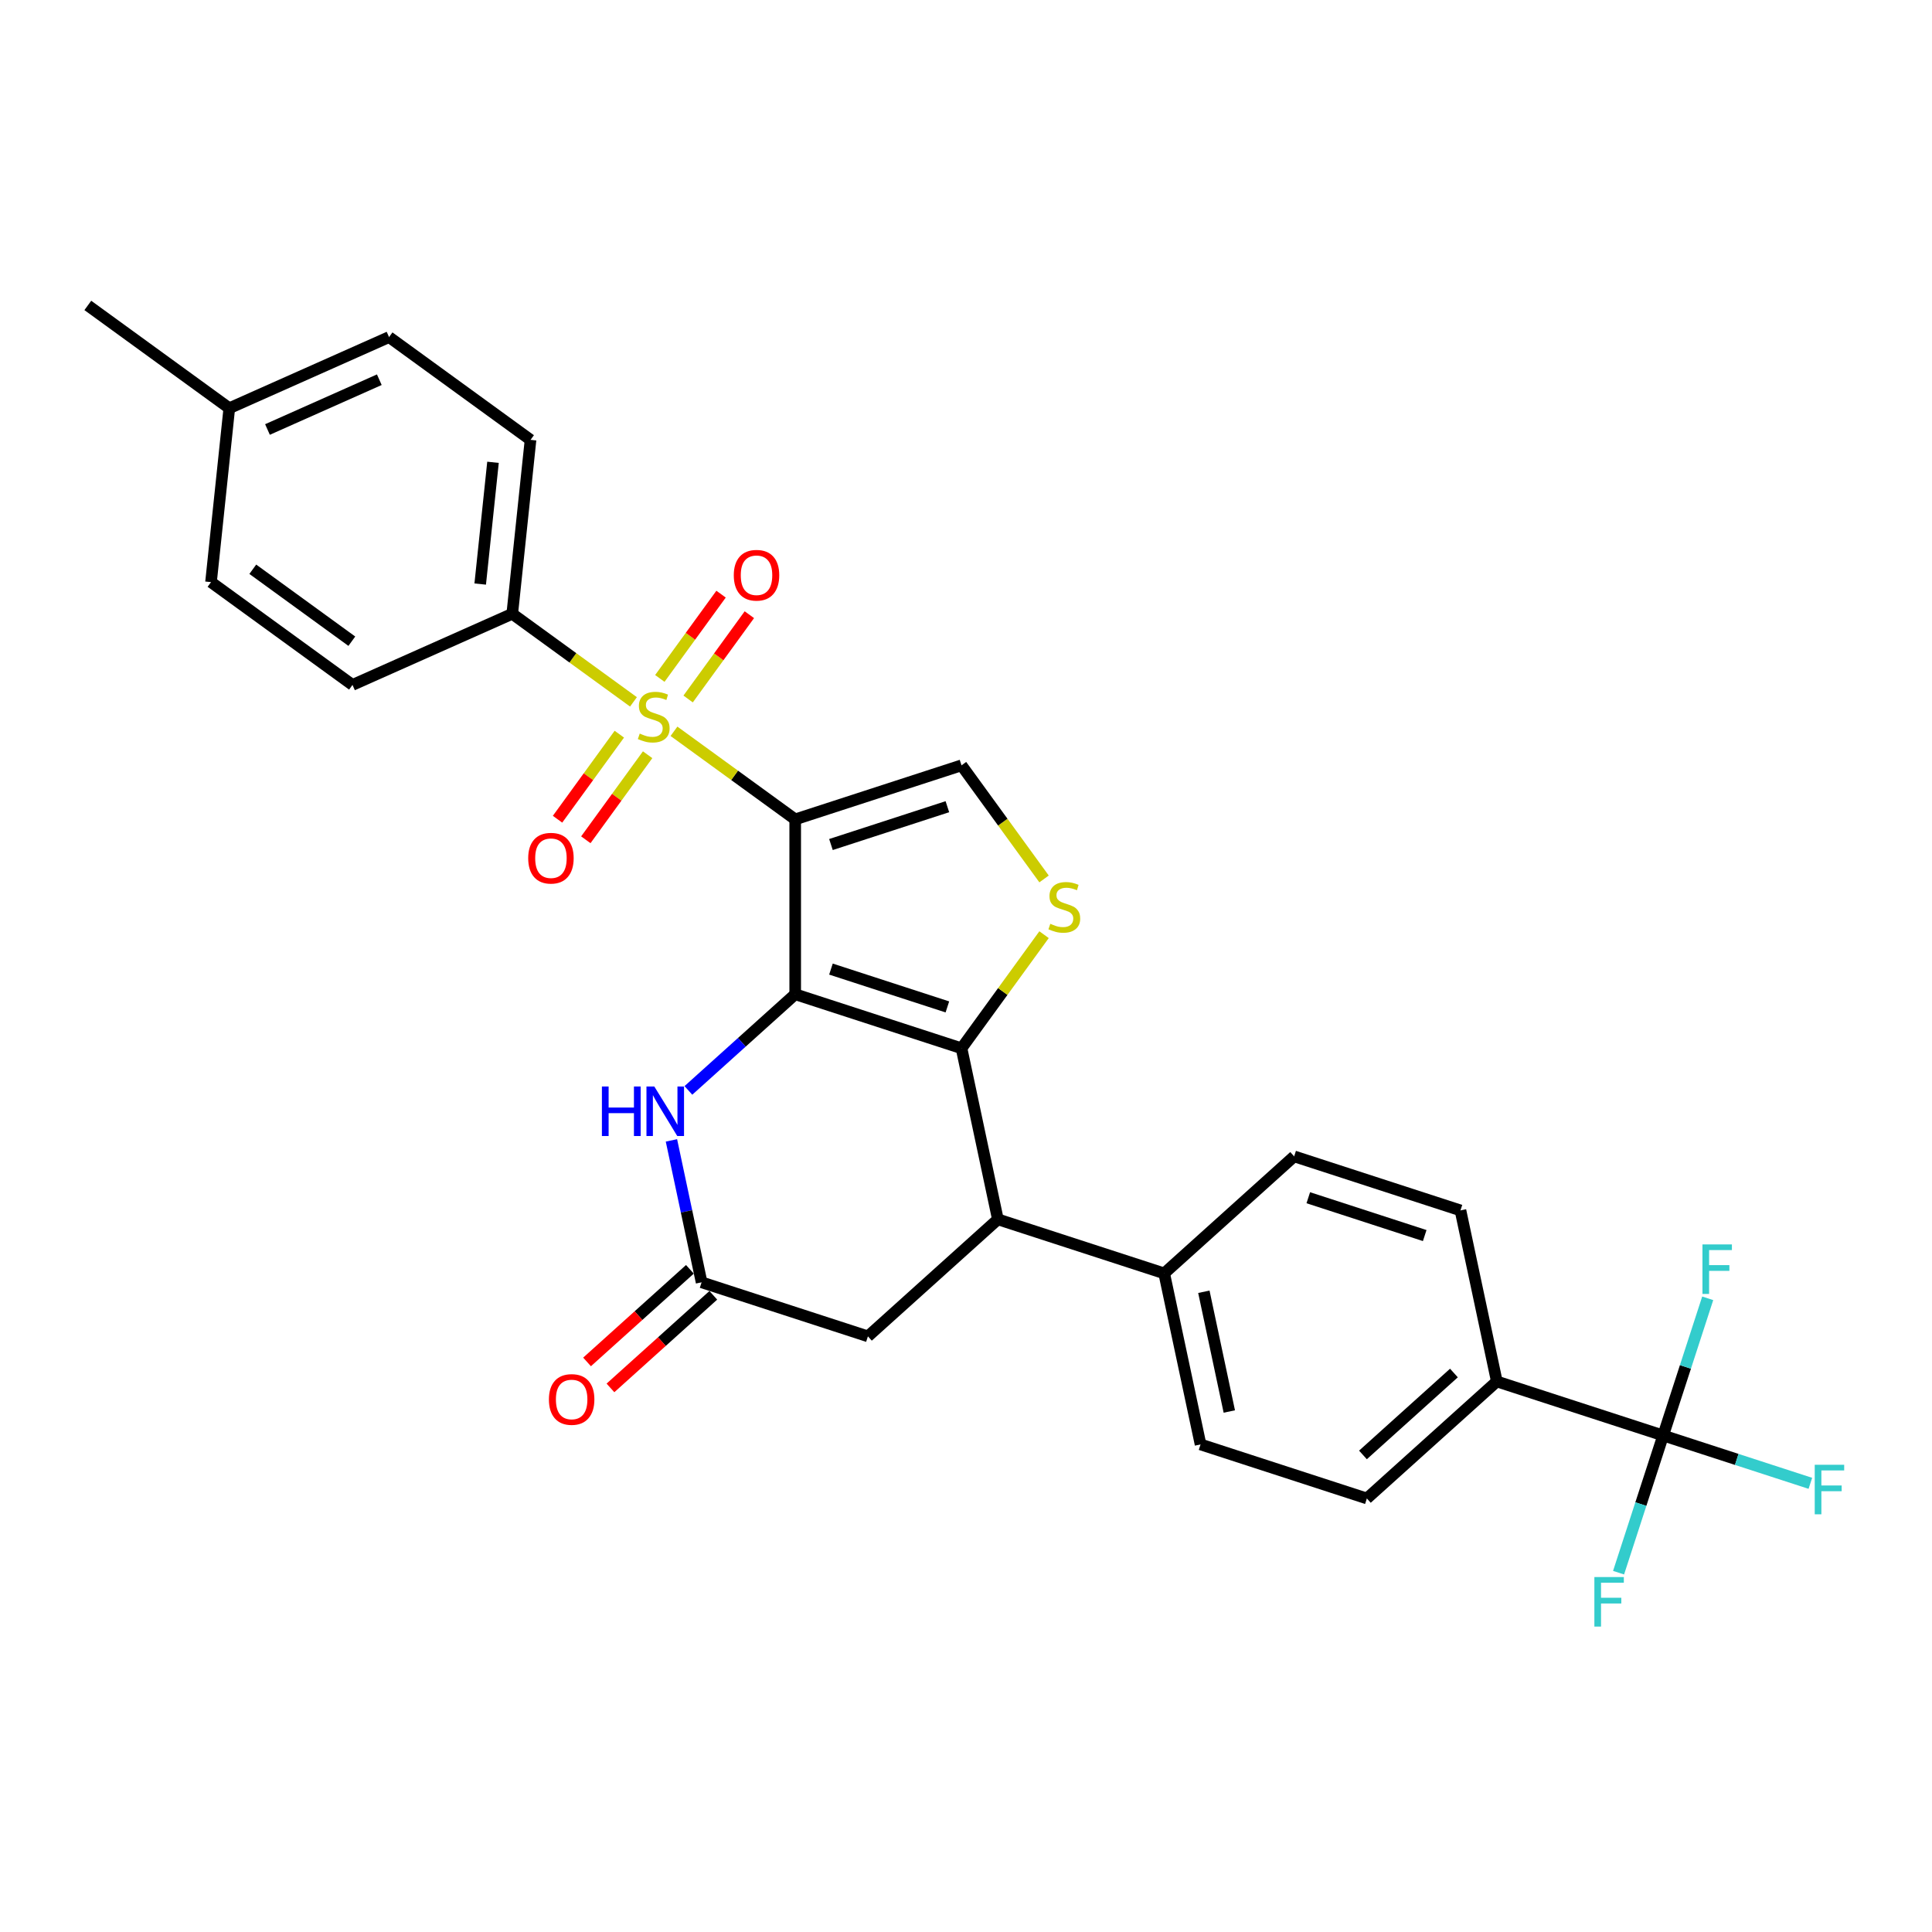 <?xml version='1.0' encoding='iso-8859-1'?>
<svg version='1.1' baseProfile='full'
              xmlns='http://www.w3.org/2000/svg'
                      xmlns:rdkit='http://www.rdkit.org/xml'
                      xmlns:xlink='http://www.w3.org/1999/xlink'
                  xml:space='preserve'
width='1000px' height='1000px' viewBox='0 0 1000 1000'>
<!-- END OF HEADER -->
<rect style='opacity:1.0;fill:#FFFFFF;stroke:none' width='1000' height='1000' x='0' y='0'> </rect>
<path class='bond-0' d='M 411.596,424.105 L 411.596,514.62' style='fill:none;fill-rule:evenodd;stroke:#000000;stroke-width:6px;stroke-linecap:butt;stroke-linejoin:miter;stroke-opacity:1' />
<path class='bond-1' d='M 411.596,424.105 L 380.222,401.311' style='fill:none;fill-rule:evenodd;stroke:#000000;stroke-width:6px;stroke-linecap:butt;stroke-linejoin:miter;stroke-opacity:1' />
<path class='bond-1' d='M 380.222,401.311 L 348.849,378.517' style='fill:none;fill-rule:evenodd;stroke:#CCCC00;stroke-width:6px;stroke-linecap:butt;stroke-linejoin:miter;stroke-opacity:1' />
<path class='bond-5' d='M 411.596,424.105 L 497.68,396.134' style='fill:none;fill-rule:evenodd;stroke:#000000;stroke-width:6px;stroke-linecap:butt;stroke-linejoin:miter;stroke-opacity:1' />
<path class='bond-5' d='M 430.102,437.126 L 490.362,417.547' style='fill:none;fill-rule:evenodd;stroke:#000000;stroke-width:6px;stroke-linecap:butt;stroke-linejoin:miter;stroke-opacity:1' />
<path class='bond-2' d='M 411.596,514.62 L 497.68,542.591' style='fill:none;fill-rule:evenodd;stroke:#000000;stroke-width:6px;stroke-linecap:butt;stroke-linejoin:miter;stroke-opacity:1' />
<path class='bond-2' d='M 430.102,501.598 L 490.362,521.178' style='fill:none;fill-rule:evenodd;stroke:#000000;stroke-width:6px;stroke-linecap:butt;stroke-linejoin:miter;stroke-opacity:1' />
<path class='bond-4' d='M 411.596,514.62 L 383.955,539.508' style='fill:none;fill-rule:evenodd;stroke:#000000;stroke-width:6px;stroke-linecap:butt;stroke-linejoin:miter;stroke-opacity:1' />
<path class='bond-4' d='M 383.955,539.508 L 356.314,564.396' style='fill:none;fill-rule:evenodd;stroke:#0000FF;stroke-width:6px;stroke-linecap:butt;stroke-linejoin:miter;stroke-opacity:1' />
<path class='bond-9' d='M 327.886,363.286 L 296.512,340.492' style='fill:none;fill-rule:evenodd;stroke:#CCCC00;stroke-width:6px;stroke-linecap:butt;stroke-linejoin:miter;stroke-opacity:1' />
<path class='bond-9' d='M 296.512,340.492 L 265.139,317.698' style='fill:none;fill-rule:evenodd;stroke:#000000;stroke-width:6px;stroke-linecap:butt;stroke-linejoin:miter;stroke-opacity:1' />
<path class='bond-10' d='M 320.563,380.008 L 304.571,402.019' style='fill:none;fill-rule:evenodd;stroke:#CCCC00;stroke-width:6px;stroke-linecap:butt;stroke-linejoin:miter;stroke-opacity:1' />
<path class='bond-10' d='M 304.571,402.019 L 288.579,424.03' style='fill:none;fill-rule:evenodd;stroke:#FF0000;stroke-width:6px;stroke-linecap:butt;stroke-linejoin:miter;stroke-opacity:1' />
<path class='bond-10' d='M 335.209,390.649 L 319.216,412.66' style='fill:none;fill-rule:evenodd;stroke:#CCCC00;stroke-width:6px;stroke-linecap:butt;stroke-linejoin:miter;stroke-opacity:1' />
<path class='bond-10' d='M 319.216,412.66 L 303.224,434.671' style='fill:none;fill-rule:evenodd;stroke:#FF0000;stroke-width:6px;stroke-linecap:butt;stroke-linejoin:miter;stroke-opacity:1' />
<path class='bond-11' d='M 356.172,361.795 L 372.019,339.983' style='fill:none;fill-rule:evenodd;stroke:#CCCC00;stroke-width:6px;stroke-linecap:butt;stroke-linejoin:miter;stroke-opacity:1' />
<path class='bond-11' d='M 372.019,339.983 L 387.867,318.171' style='fill:none;fill-rule:evenodd;stroke:#FF0000;stroke-width:6px;stroke-linecap:butt;stroke-linejoin:miter;stroke-opacity:1' />
<path class='bond-11' d='M 341.526,351.154 L 357.374,329.342' style='fill:none;fill-rule:evenodd;stroke:#CCCC00;stroke-width:6px;stroke-linecap:butt;stroke-linejoin:miter;stroke-opacity:1' />
<path class='bond-11' d='M 357.374,329.342 L 373.221,307.53' style='fill:none;fill-rule:evenodd;stroke:#FF0000;stroke-width:6px;stroke-linecap:butt;stroke-linejoin:miter;stroke-opacity:1' />
<path class='bond-6' d='M 497.68,542.591 L 516.5,631.128' style='fill:none;fill-rule:evenodd;stroke:#000000;stroke-width:6px;stroke-linecap:butt;stroke-linejoin:miter;stroke-opacity:1' />
<path class='bond-29' d='M 497.68,542.591 L 519.041,513.19' style='fill:none;fill-rule:evenodd;stroke:#000000;stroke-width:6px;stroke-linecap:butt;stroke-linejoin:miter;stroke-opacity:1' />
<path class='bond-29' d='M 519.041,513.19 L 540.402,483.789' style='fill:none;fill-rule:evenodd;stroke:#CCCC00;stroke-width:6px;stroke-linecap:butt;stroke-linejoin:miter;stroke-opacity:1' />
<path class='bond-3' d='M 540.402,454.936 L 519.041,425.535' style='fill:none;fill-rule:evenodd;stroke:#CCCC00;stroke-width:6px;stroke-linecap:butt;stroke-linejoin:miter;stroke-opacity:1' />
<path class='bond-3' d='M 519.041,425.535 L 497.68,396.134' style='fill:none;fill-rule:evenodd;stroke:#000000;stroke-width:6px;stroke-linecap:butt;stroke-linejoin:miter;stroke-opacity:1' />
<path class='bond-8' d='M 347.535,590.266 L 355.342,626.995' style='fill:none;fill-rule:evenodd;stroke:#0000FF;stroke-width:6px;stroke-linecap:butt;stroke-linejoin:miter;stroke-opacity:1' />
<path class='bond-8' d='M 355.342,626.995 L 363.149,663.723' style='fill:none;fill-rule:evenodd;stroke:#000000;stroke-width:6px;stroke-linecap:butt;stroke-linejoin:miter;stroke-opacity:1' />
<path class='bond-14' d='M 516.5,631.128 L 602.584,659.098' style='fill:none;fill-rule:evenodd;stroke:#000000;stroke-width:6px;stroke-linecap:butt;stroke-linejoin:miter;stroke-opacity:1' />
<path class='bond-30' d='M 516.5,631.128 L 449.234,691.694' style='fill:none;fill-rule:evenodd;stroke:#000000;stroke-width:6px;stroke-linecap:butt;stroke-linejoin:miter;stroke-opacity:1' />
<path class='bond-7' d='M 860.839,743.01 L 774.754,715.04' style='fill:none;fill-rule:evenodd;stroke:#000000;stroke-width:6px;stroke-linecap:butt;stroke-linejoin:miter;stroke-opacity:1' />
<path class='bond-20' d='M 860.839,743.01 L 898.94,755.39' style='fill:none;fill-rule:evenodd;stroke:#000000;stroke-width:6px;stroke-linecap:butt;stroke-linejoin:miter;stroke-opacity:1' />
<path class='bond-20' d='M 898.94,755.39 L 937.04,767.769' style='fill:none;fill-rule:evenodd;stroke:#33CCCC;stroke-width:6px;stroke-linecap:butt;stroke-linejoin:miter;stroke-opacity:1' />
<path class='bond-21' d='M 860.839,743.01 L 849.304,778.513' style='fill:none;fill-rule:evenodd;stroke:#000000;stroke-width:6px;stroke-linecap:butt;stroke-linejoin:miter;stroke-opacity:1' />
<path class='bond-21' d='M 849.304,778.513 L 837.768,814.015' style='fill:none;fill-rule:evenodd;stroke:#33CCCC;stroke-width:6px;stroke-linecap:butt;stroke-linejoin:miter;stroke-opacity:1' />
<path class='bond-22' d='M 860.839,743.01 L 872.375,707.508' style='fill:none;fill-rule:evenodd;stroke:#000000;stroke-width:6px;stroke-linecap:butt;stroke-linejoin:miter;stroke-opacity:1' />
<path class='bond-22' d='M 872.375,707.508 L 883.91,672.005' style='fill:none;fill-rule:evenodd;stroke:#33CCCC;stroke-width:6px;stroke-linecap:butt;stroke-linejoin:miter;stroke-opacity:1' />
<path class='bond-12' d='M 363.149,663.723 L 449.234,691.694' style='fill:none;fill-rule:evenodd;stroke:#000000;stroke-width:6px;stroke-linecap:butt;stroke-linejoin:miter;stroke-opacity:1' />
<path class='bond-15' d='M 357.092,656.997 L 330.474,680.964' style='fill:none;fill-rule:evenodd;stroke:#000000;stroke-width:6px;stroke-linecap:butt;stroke-linejoin:miter;stroke-opacity:1' />
<path class='bond-15' d='M 330.474,680.964 L 303.856,704.931' style='fill:none;fill-rule:evenodd;stroke:#FF0000;stroke-width:6px;stroke-linecap:butt;stroke-linejoin:miter;stroke-opacity:1' />
<path class='bond-15' d='M 369.206,670.45 L 342.588,694.417' style='fill:none;fill-rule:evenodd;stroke:#000000;stroke-width:6px;stroke-linecap:butt;stroke-linejoin:miter;stroke-opacity:1' />
<path class='bond-15' d='M 342.588,694.417 L 315.97,718.384' style='fill:none;fill-rule:evenodd;stroke:#FF0000;stroke-width:6px;stroke-linecap:butt;stroke-linejoin:miter;stroke-opacity:1' />
<path class='bond-23' d='M 265.139,317.698 L 274.601,227.679' style='fill:none;fill-rule:evenodd;stroke:#000000;stroke-width:6px;stroke-linecap:butt;stroke-linejoin:miter;stroke-opacity:1' />
<path class='bond-23' d='M 248.555,302.303 L 255.177,239.289' style='fill:none;fill-rule:evenodd;stroke:#000000;stroke-width:6px;stroke-linecap:butt;stroke-linejoin:miter;stroke-opacity:1' />
<path class='bond-24' d='M 265.139,317.698 L 182.45,354.514' style='fill:none;fill-rule:evenodd;stroke:#000000;stroke-width:6px;stroke-linecap:butt;stroke-linejoin:miter;stroke-opacity:1' />
<path class='bond-13' d='M 774.754,715.04 L 707.489,775.606' style='fill:none;fill-rule:evenodd;stroke:#000000;stroke-width:6px;stroke-linecap:butt;stroke-linejoin:miter;stroke-opacity:1' />
<path class='bond-13' d='M 752.551,710.671 L 705.465,753.068' style='fill:none;fill-rule:evenodd;stroke:#000000;stroke-width:6px;stroke-linecap:butt;stroke-linejoin:miter;stroke-opacity:1' />
<path class='bond-32' d='M 774.754,715.04 L 755.935,626.503' style='fill:none;fill-rule:evenodd;stroke:#000000;stroke-width:6px;stroke-linecap:butt;stroke-linejoin:miter;stroke-opacity:1' />
<path class='bond-18' d='M 602.584,659.098 L 669.85,598.532' style='fill:none;fill-rule:evenodd;stroke:#000000;stroke-width:6px;stroke-linecap:butt;stroke-linejoin:miter;stroke-opacity:1' />
<path class='bond-19' d='M 602.584,659.098 L 621.404,747.635' style='fill:none;fill-rule:evenodd;stroke:#000000;stroke-width:6px;stroke-linecap:butt;stroke-linejoin:miter;stroke-opacity:1' />
<path class='bond-19' d='M 623.115,668.615 L 636.288,730.591' style='fill:none;fill-rule:evenodd;stroke:#000000;stroke-width:6px;stroke-linecap:butt;stroke-linejoin:miter;stroke-opacity:1' />
<path class='bond-16' d='M 707.489,775.606 L 621.404,747.635' style='fill:none;fill-rule:evenodd;stroke:#000000;stroke-width:6px;stroke-linecap:butt;stroke-linejoin:miter;stroke-opacity:1' />
<path class='bond-17' d='M 755.935,626.503 L 669.85,598.532' style='fill:none;fill-rule:evenodd;stroke:#000000;stroke-width:6px;stroke-linecap:butt;stroke-linejoin:miter;stroke-opacity:1' />
<path class='bond-17' d='M 737.428,639.524 L 677.169,619.944' style='fill:none;fill-rule:evenodd;stroke:#000000;stroke-width:6px;stroke-linecap:butt;stroke-linejoin:miter;stroke-opacity:1' />
<path class='bond-26' d='M 274.601,227.679 L 201.372,174.475' style='fill:none;fill-rule:evenodd;stroke:#000000;stroke-width:6px;stroke-linecap:butt;stroke-linejoin:miter;stroke-opacity:1' />
<path class='bond-25' d='M 182.45,354.514 L 109.221,301.31' style='fill:none;fill-rule:evenodd;stroke:#000000;stroke-width:6px;stroke-linecap:butt;stroke-linejoin:miter;stroke-opacity:1' />
<path class='bond-25' d='M 182.106,331.888 L 130.846,294.645' style='fill:none;fill-rule:evenodd;stroke:#000000;stroke-width:6px;stroke-linecap:butt;stroke-linejoin:miter;stroke-opacity:1' />
<path class='bond-27' d='M 109.221,301.31 L 118.683,211.291' style='fill:none;fill-rule:evenodd;stroke:#000000;stroke-width:6px;stroke-linecap:butt;stroke-linejoin:miter;stroke-opacity:1' />
<path class='bond-31' d='M 201.372,174.475 L 118.683,211.291' style='fill:none;fill-rule:evenodd;stroke:#000000;stroke-width:6px;stroke-linecap:butt;stroke-linejoin:miter;stroke-opacity:1' />
<path class='bond-31' d='M 196.332,196.536 L 138.449,222.307' style='fill:none;fill-rule:evenodd;stroke:#000000;stroke-width:6px;stroke-linecap:butt;stroke-linejoin:miter;stroke-opacity:1' />
<path class='bond-28' d='M 118.683,211.291 L 45.455,158.088' style='fill:none;fill-rule:evenodd;stroke:#000000;stroke-width:6px;stroke-linecap:butt;stroke-linejoin:miter;stroke-opacity:1' />
<path  class='atom-2' d='M 331.126 379.699
Q 331.416 379.808, 332.611 380.315
Q 333.805 380.822, 335.109 381.148
Q 336.448 381.437, 337.752 381.437
Q 340.178 381.437, 341.59 380.279
Q 343.002 379.084, 343.002 377.02
Q 343.002 375.608, 342.278 374.739
Q 341.59 373.87, 340.503 373.4
Q 339.417 372.929, 337.607 372.386
Q 335.326 371.698, 333.95 371.046
Q 332.611 370.395, 331.633 369.019
Q 330.692 367.643, 330.692 365.326
Q 330.692 362.103, 332.864 360.112
Q 335.073 358.121, 339.417 358.121
Q 342.386 358.121, 345.753 359.533
L 344.921 362.321
Q 341.843 361.053, 339.526 361.053
Q 337.028 361.053, 335.652 362.103
Q 334.276 363.117, 334.312 364.891
Q 334.312 366.267, 335 367.1
Q 335.724 367.933, 336.738 368.403
Q 337.788 368.874, 339.526 369.417
Q 341.843 370.141, 343.219 370.865
Q 344.595 371.589, 345.572 373.074
Q 346.586 374.522, 346.586 377.02
Q 346.586 380.568, 344.196 382.487
Q 341.843 384.37, 337.897 384.37
Q 335.616 384.37, 333.878 383.863
Q 332.176 383.393, 330.149 382.56
L 331.126 379.699
' fill='#CCCC00'/>
<path  class='atom-4' d='M 543.643 478.16
Q 543.932 478.269, 545.127 478.776
Q 546.322 479.283, 547.625 479.609
Q 548.965 479.898, 550.268 479.898
Q 552.694 479.898, 554.106 478.74
Q 555.518 477.545, 555.518 475.481
Q 555.518 474.069, 554.794 473.2
Q 554.106 472.331, 553.02 471.861
Q 551.934 471.39, 550.123 470.847
Q 547.843 470.159, 546.467 469.507
Q 545.127 468.855, 544.15 467.48
Q 543.208 466.104, 543.208 463.787
Q 543.208 460.564, 545.381 458.573
Q 547.589 456.582, 551.934 456.582
Q 554.903 456.582, 558.27 457.994
L 557.437 460.782
Q 554.36 459.514, 552.042 459.514
Q 549.544 459.514, 548.168 460.564
Q 546.793 461.578, 546.829 463.352
Q 546.829 464.728, 547.517 465.561
Q 548.241 466.393, 549.255 466.864
Q 550.305 467.335, 552.042 467.878
Q 554.36 468.602, 555.735 469.326
Q 557.111 470.05, 558.089 471.535
Q 559.103 472.983, 559.103 475.481
Q 559.103 479.029, 556.713 480.948
Q 554.36 482.831, 550.413 482.831
Q 548.132 482.831, 546.394 482.324
Q 544.693 481.853, 542.665 481.021
L 543.643 478.16
' fill='#CCCC00'/>
<path  class='atom-5' d='M 311.545 562.369
L 315.021 562.369
L 315.021 573.267
L 328.128 573.267
L 328.128 562.369
L 331.603 562.369
L 331.603 588.003
L 328.128 588.003
L 328.128 576.164
L 315.021 576.164
L 315.021 588.003
L 311.545 588.003
L 311.545 562.369
' fill='#0000FF'/>
<path  class='atom-5' d='M 338.664 562.369
L 347.063 575.947
Q 347.896 577.286, 349.236 579.712
Q 350.575 582.138, 350.648 582.283
L 350.648 562.369
L 354.051 562.369
L 354.051 588.003
L 350.539 588.003
L 341.524 573.159
Q 340.474 571.421, 339.351 569.429
Q 338.265 567.438, 337.939 566.823
L 337.939 588.003
L 334.608 588.003
L 334.608 562.369
L 338.664 562.369
' fill='#0000FF'/>
<path  class='atom-11' d='M 273.397 444.202
Q 273.397 438.047, 276.438 434.607
Q 279.48 431.168, 285.164 431.168
Q 290.848 431.168, 293.89 434.607
Q 296.931 438.047, 296.931 444.202
Q 296.931 450.429, 293.853 453.978
Q 290.776 457.49, 285.164 457.49
Q 279.516 457.49, 276.438 453.978
Q 273.397 450.466, 273.397 444.202
M 285.164 454.593
Q 289.074 454.593, 291.174 451.986
Q 293.31 449.343, 293.31 444.202
Q 293.31 439.169, 291.174 436.635
Q 289.074 434.064, 285.164 434.064
Q 281.254 434.064, 279.118 436.599
Q 277.018 439.133, 277.018 444.202
Q 277.018 449.38, 279.118 451.986
Q 281.254 454.593, 285.164 454.593
' fill='#FF0000'/>
<path  class='atom-12' d='M 379.804 297.746
Q 379.804 291.591, 382.845 288.151
Q 385.886 284.711, 391.571 284.711
Q 397.255 284.711, 400.296 288.151
Q 403.338 291.591, 403.338 297.746
Q 403.338 303.973, 400.26 307.521
Q 397.183 311.033, 391.571 311.033
Q 385.923 311.033, 382.845 307.521
Q 379.804 304.009, 379.804 297.746
M 391.571 308.137
Q 395.481 308.137, 397.581 305.53
Q 399.717 302.887, 399.717 297.746
Q 399.717 292.713, 397.581 290.179
Q 395.481 287.608, 391.571 287.608
Q 387.66 287.608, 385.524 290.142
Q 383.424 292.677, 383.424 297.746
Q 383.424 302.923, 385.524 305.53
Q 387.66 308.137, 391.571 308.137
' fill='#FF0000'/>
<path  class='atom-16' d='M 284.116 724.362
Q 284.116 718.207, 287.157 714.767
Q 290.199 711.328, 295.883 711.328
Q 301.567 711.328, 304.609 714.767
Q 307.65 718.207, 307.65 724.362
Q 307.65 730.59, 304.573 734.138
Q 301.495 737.65, 295.883 737.65
Q 290.235 737.65, 287.157 734.138
Q 284.116 730.626, 284.116 724.362
M 295.883 734.753
Q 299.793 734.753, 301.893 732.146
Q 304.029 729.503, 304.029 724.362
Q 304.029 719.329, 301.893 716.795
Q 299.793 714.224, 295.883 714.224
Q 291.973 714.224, 289.837 716.759
Q 287.737 719.293, 287.737 724.362
Q 287.737 729.54, 289.837 732.146
Q 291.973 734.753, 295.883 734.753
' fill='#FF0000'/>
<path  class='atom-21' d='M 939.303 758.164
L 954.545 758.164
L 954.545 761.097
L 942.742 761.097
L 942.742 768.881
L 953.242 768.881
L 953.242 771.85
L 942.742 771.85
L 942.742 783.798
L 939.303 783.798
L 939.303 758.164
' fill='#33CCCC'/>
<path  class='atom-22' d='M 825.247 816.278
L 840.49 816.278
L 840.49 819.211
L 828.687 819.211
L 828.687 826.995
L 839.186 826.995
L 839.186 829.964
L 828.687 829.964
L 828.687 841.912
L 825.247 841.912
L 825.247 816.278
' fill='#33CCCC'/>
<path  class='atom-23' d='M 881.188 644.108
L 896.431 644.108
L 896.431 647.041
L 884.628 647.041
L 884.628 654.825
L 895.128 654.825
L 895.128 657.794
L 884.628 657.794
L 884.628 669.742
L 881.188 669.742
L 881.188 644.108
' fill='#33CCCC'/>
</svg>
